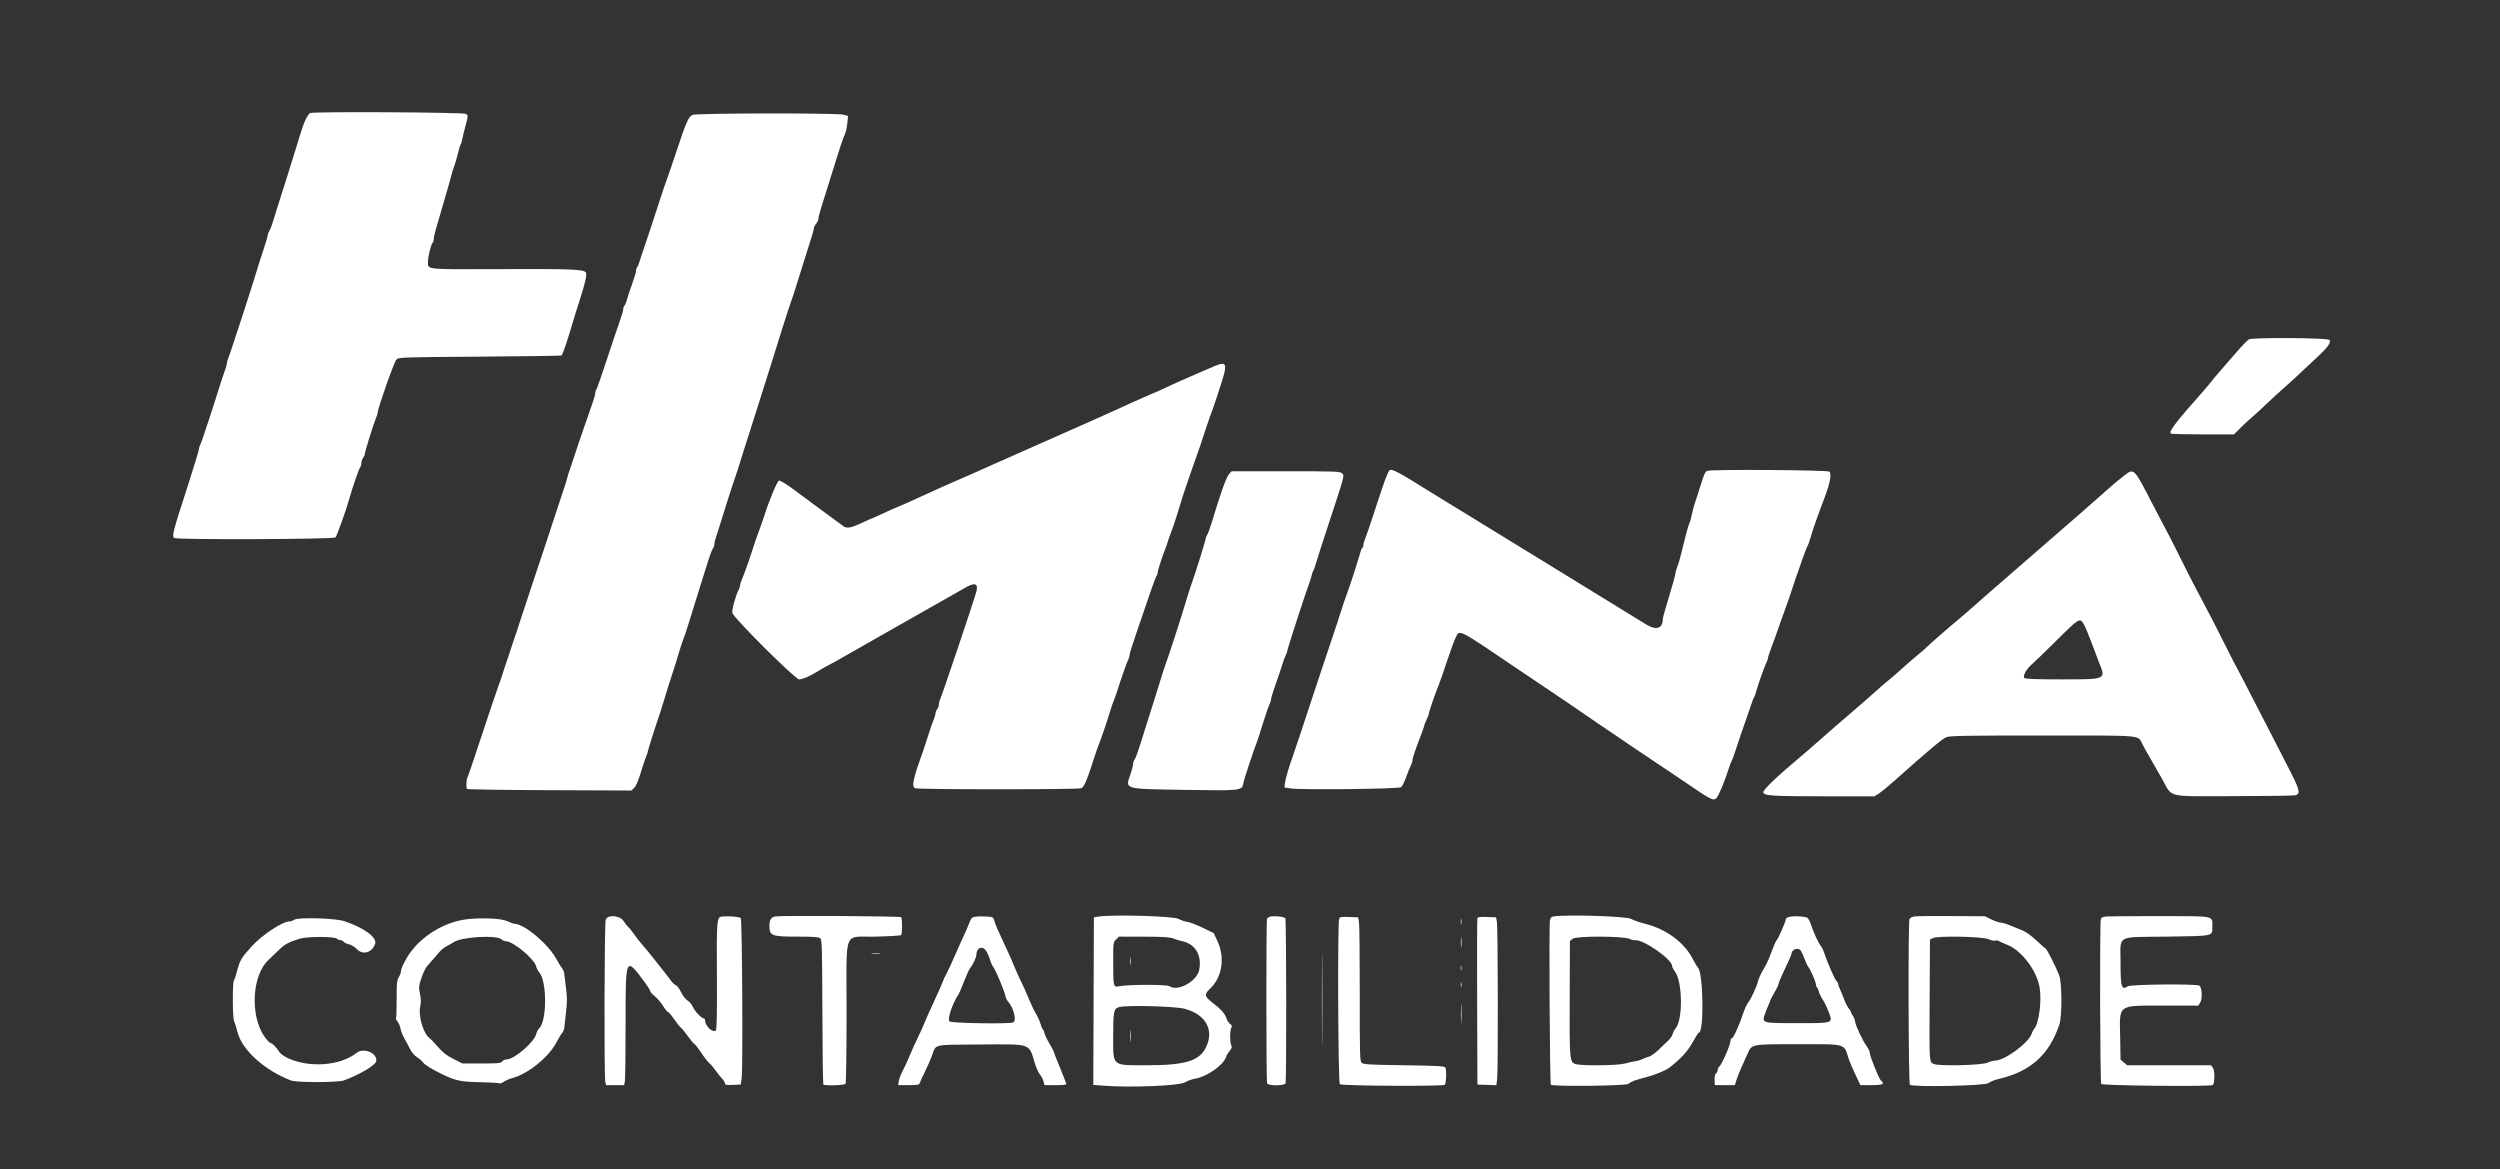 <svg id="svg" version="1.1" xmlns="http://www.w3.org/2000/svg" xmlns:xlink="http://www.w3.org/1999/xlink" width="400" height="187.071" viewBox="0, 0, 400,187.071"><rect x="0" y="0" width="400" height="187.071" fill="#333333" stroke="none"/><g id="svgg"><path id="path0" d="M49.621 18.086 C 49.489 18.139,49.206 18.527,48.991 18.948 C 48.594 19.727,48.407 20.273,47.345 23.761 C 46.761 25.679,44.652 32.372,44.339 33.302 C 44.252 33.559,43.995 34.401,43.766 35.173 C 43.538 35.945,43.237 36.742,43.098 36.945 C 42.958 37.148,42.844 37.448,42.844 37.610 C 42.844 37.773,42.548 38.786,42.186 39.861 C 41.824 40.935,41.496 41.941,41.456 42.095 C 41.146 43.316,36.897 56.434,36.562 57.209 C 36.415 57.547,36.296 57.969,36.296 58.147 C 36.296 58.325,36.122 58.933,35.909 59.497 C 35.697 60.062,35.240 61.450,34.895 62.582 C 34.549 63.714,34.177 64.892,34.068 65.201 C 33.958 65.510,33.583 66.646,33.233 67.727 C 32.479 70.053,32.187 70.886,31.967 71.326 C 31.878 71.504,31.805 71.790,31.805 71.960 C 31.805 72.131,31.041 74.637,30.108 77.529 C 27.586 85.341,27.467 85.805,27.910 86.086 C 28.375 86.381,53.431 86.287,53.678 85.989 C 53.917 85.701,55.422 81.499,55.863 79.888 C 56.336 78.160,57.446 74.941,57.634 74.752 C 57.731 74.654,57.814 74.360,57.817 74.097 C 57.820 73.835,57.947 73.457,58.098 73.257 C 58.249 73.057,58.372 72.772,58.372 72.624 C 58.372 72.288,59.815 67.659,60.170 66.857 C 60.313 66.532,60.430 66.151,60.430 66.009 C 60.430 65.353,63.058 57.906,63.416 57.549 C 63.805 57.160,63.919 57.155,76.790 57.063 C 83.931 57.011,89.805 56.927,89.844 56.876 C 90.120 56.513,90.770 54.560,91.964 50.514 C 92.100 50.051,92.432 48.999,92.701 48.176 C 93.628 45.336,93.938 43.976,93.741 43.608 C 93.462 43.087,91.493 43.011,79.574 43.058 C 67.950 43.104,68.475 43.159,68.475 41.895 C 68.475 41.057,68.951 39.112,69.223 38.841 C 69.326 38.737,69.411 38.454,69.411 38.211 C 69.411 37.968,69.531 37.374,69.677 36.892 C 69.824 36.410,70.171 35.215,70.447 34.238 C 70.724 33.260,71.189 31.660,71.481 30.683 C 71.772 29.705,72.102 28.527,72.214 28.064 C 72.327 27.601,72.536 26.927,72.681 26.567 C 72.825 26.207,73.083 25.323,73.254 24.602 C 73.424 23.882,73.629 23.209,73.709 23.106 C 73.789 23.003,73.894 22.666,73.942 22.357 C 73.991 22.049,74.231 21.051,74.476 20.141 C 74.913 18.516,74.914 18.481,74.562 18.223 C 74.206 17.963,50.255 17.831,49.621 18.086 M110.791 18.382 C 110.172 18.680,109.796 19.519,108.405 23.707 C 107.728 25.743,106.986 27.914,106.755 28.531 C 106.523 29.149,105.845 31.169,105.247 33.022 C 104.217 36.213,103.139 39.456,102.696 40.692 C 102.586 41.001,102.410 41.548,102.306 41.908 C 102.202 42.268,102.040 42.643,101.947 42.741 C 101.854 42.839,101.776 43.091,101.775 43.302 C 101.774 43.513,101.470 44.528,101.100 45.557 C 100.730 46.586,100.359 47.711,100.275 48.058 C 100.191 48.405,100.032 48.780,99.921 48.891 C 99.810 49.002,99.719 49.265,99.718 49.476 C 99.718 49.687,99.460 50.575,99.144 51.450 C 98.829 52.325,97.892 55.103,97.063 57.624 C 96.233 60.145,95.481 62.288,95.391 62.385 C 95.302 62.483,95.229 62.736,95.229 62.947 C 95.229 63.159,95.012 63.921,94.747 64.641 C 94.482 65.361,93.986 66.791,93.646 67.820 C 93.306 68.849,92.944 69.902,92.840 70.159 C 92.737 70.416,92.425 71.342,92.148 72.217 C 91.870 73.092,91.535 74.102,91.403 74.462 C 91.075 75.354,90.735 76.434,90.653 76.839 C 90.616 77.024,90.378 77.764,90.126 78.485 C 89.873 79.205,89.137 81.436,88.490 83.442 C 87.843 85.449,86.561 89.322,85.641 92.049 C 84.721 94.775,83.689 97.891,83.347 98.971 C 83.006 100.051,82.420 101.819,82.045 102.900 C 81.670 103.980,81.073 105.775,80.719 106.889 C 80.366 108.003,79.880 109.434,79.640 110.070 C 79.400 110.705,78.248 114.130,77.079 117.680 C 75.911 121.230,74.890 124.222,74.812 124.329 C 74.613 124.599,74.545 126.057,74.722 126.234 C 74.802 126.314,80.755 126.403,87.952 126.431 L 101.036 126.483 101.485 126.034 C 101.769 125.750,102.147 124.874,102.516 123.644 C 102.837 122.576,103.223 121.426,103.374 121.088 C 103.525 120.750,103.649 120.371,103.649 120.246 C 103.651 120.042,104.995 115.811,105.505 114.406 C 105.617 114.097,106.010 112.834,106.378 111.600 C 106.746 110.365,107.290 108.639,107.587 107.764 C 107.884 106.890,108.339 105.431,108.599 104.522 C 108.858 103.614,109.188 102.604,109.333 102.277 C 109.477 101.951,109.863 100.800,110.191 99.719 C 110.518 98.639,111.238 96.324,111.791 94.574 C 112.343 92.825,113.015 90.678,113.284 89.804 C 113.552 88.929,113.894 88.027,114.042 87.799 C 114.191 87.571,114.312 87.217,114.312 87.013 C 114.312 86.808,114.388 86.447,114.480 86.211 C 114.572 85.974,114.783 85.318,114.949 84.752 C 115.443 83.069,117.304 77.256,117.703 76.146 C 117.907 75.580,118.247 74.528,118.459 73.807 C 118.670 73.087,118.906 72.329,118.983 72.123 C 119.059 71.918,119.464 70.655,119.882 69.317 C 120.300 67.979,121.102 65.454,121.665 63.704 C 122.228 61.955,122.959 59.640,123.290 58.559 C 124.465 54.727,126.314 48.915,126.564 48.269 C 126.703 47.909,127.025 46.941,127.278 46.118 C 127.806 44.399,129.549 38.849,129.947 37.619 C 130.095 37.163,130.215 36.671,130.215 36.526 C 130.215 36.380,130.384 36.047,130.589 35.785 C 130.795 35.524,130.964 35.138,130.964 34.928 C 130.964 34.563,131.210 33.737,133.208 27.409 C 133.695 25.865,134.275 24.026,134.498 23.321 C 134.720 22.616,135.023 21.806,135.170 21.521 C 135.318 21.236,135.495 20.451,135.564 19.778 L 135.689 18.553 134.963 18.351 C 133.934 18.066,111.389 18.094,110.791 18.382 M359.826 54.296 C 359.597 54.428,358.671 55.388,357.768 56.428 C 356.866 57.469,355.664 58.852,355.098 59.503 C 354.532 60.154,353.895 60.920,353.681 61.205 C 353.468 61.490,352.823 62.253,352.248 62.901 C 348.147 67.521,346.991 69.037,347.319 69.365 C 347.396 69.442,349.703 69.504,352.448 69.504 L 357.437 69.504 358.466 68.471 C 359.032 67.903,359.832 67.161,360.243 66.823 C 360.655 66.485,361.665 65.561,362.488 64.770 C 363.312 63.978,364.658 62.741,365.481 62.021 C 366.304 61.300,367.314 60.380,367.726 59.976 C 368.138 59.572,369.341 58.448,370.399 57.477 C 372.423 55.619,373.066 54.750,372.691 54.375 C 372.364 54.048,360.382 53.974,359.826 54.296 M194.200 58.634 C 193.634 58.881,192.582 59.332,191.862 59.637 C 190.128 60.371,186.710 61.901,186.286 62.133 C 186.100 62.234,185.048 62.699,183.947 63.166 C 182.846 63.633,181.525 64.213,181.010 64.455 C 178.794 65.496,172.417 68.345,165.388 71.436 C 162.353 72.770,159.280 74.133,158.559 74.465 C 157.839 74.797,156.618 75.343,155.847 75.677 C 151.506 77.560,149.878 78.284,147.428 79.419 C 145.935 80.111,144.294 80.843,143.779 81.045 C 143.265 81.248,142.148 81.744,141.297 82.147 C 140.446 82.551,139.704 82.881,139.648 82.881 C 139.593 82.881,138.846 83.216,137.989 83.625 C 136.385 84.391,135.554 84.578,135.074 84.281 C 134.923 84.188,133.831 83.388,132.647 82.505 C 131.464 81.621,130.147 80.650,129.722 80.346 C 129.296 80.043,128.328 79.325,127.570 78.751 C 126.070 77.614,124.941 76.894,124.659 76.894 C 124.383 76.894,123.144 79.838,122.258 82.601 C 122.026 83.321,121.629 84.457,121.374 85.126 C 121.120 85.795,120.780 86.763,120.620 87.278 C 120.105 88.931,118.982 92.124,118.701 92.732 C 118.551 93.056,118.428 93.449,118.428 93.605 C 118.428 93.761,118.309 94.128,118.163 94.419 C 117.647 95.447,117.068 97.621,117.185 98.088 C 117.384 98.880,127.254 108.700,127.852 108.700 C 128.428 108.700,129.722 108.128,131.057 107.284 C 131.572 106.959,132.329 106.530,132.741 106.331 C 133.152 106.132,134.289 105.502,135.267 104.931 C 136.244 104.360,138.812 102.897,140.973 101.679 C 143.134 100.461,146.249 98.693,147.895 97.749 C 149.542 96.806,151.394 95.758,152.011 95.419 C 152.629 95.081,153.690 94.476,154.369 94.076 C 155.985 93.124,156.569 93.319,156.217 94.692 C 155.950 95.731,150.620 111.573,150.419 111.924 C 150.317 112.103,150.231 112.440,150.228 112.673 C 150.225 112.906,150.098 113.260,149.947 113.460 C 149.796 113.659,149.673 113.972,149.673 114.155 C 149.673 114.337,149.551 114.763,149.402 115.101 C 149.253 115.439,148.879 116.515,148.570 117.493 C 148.262 118.471,147.919 119.523,147.808 119.832 C 146.062 124.697,145.806 125.874,146.438 126.114 C 147.040 126.343,172.605 126.342,173.033 126.113 C 173.451 125.889,173.987 124.656,174.828 121.983 C 175.200 120.800,175.662 119.453,175.856 118.990 C 176.196 118.175,177.216 115.179,177.543 114.032 C 177.741 113.340,178.098 112.315,178.358 111.693 C 178.466 111.436,178.656 110.889,178.780 110.477 C 179.212 109.051,180.359 105.798,180.544 105.475 C 180.646 105.296,180.730 104.988,180.730 104.790 C 180.730 104.592,181.237 102.970,181.858 101.186 C 182.478 99.402,183.410 96.679,183.928 95.136 C 184.446 93.592,184.948 92.249,185.045 92.152 C 185.141 92.054,185.220 91.816,185.220 91.622 C 185.220 91.312,186.077 88.669,186.506 87.652 C 186.594 87.446,186.765 86.941,186.888 86.529 C 187.011 86.118,187.268 85.402,187.460 84.939 C 187.652 84.476,188.113 83.087,188.485 81.852 C 188.856 80.617,189.245 79.355,189.349 79.046 C 190.079 76.879,191.283 73.408,191.685 72.311 C 191.949 71.590,192.236 70.748,192.322 70.440 C 192.506 69.784,193.763 66.123,193.993 65.575 C 194.079 65.370,194.327 64.654,194.542 63.985 C 194.758 63.316,195.100 62.264,195.303 61.646 C 196.465 58.107,196.320 57.712,194.200 58.634 M222.310 75.271 C 221.930 75.785,221.490 76.998,219.819 82.133 C 219.200 84.036,218.571 85.870,218.421 86.208 C 218.271 86.546,218.148 86.983,218.148 87.180 C 218.148 87.376,218.073 87.583,217.981 87.639 C 217.890 87.696,217.760 87.974,217.693 88.258 C 217.554 88.843,216.151 93.254,215.921 93.826 C 215.669 94.455,214.375 98.281,214.213 98.877 C 214.129 99.186,213.852 100.028,213.598 100.748 C 213.343 101.469,212.203 104.878,211.064 108.326 C 209.925 111.773,208.561 115.898,208.034 117.493 C 207.507 119.088,206.967 120.688,206.833 121.048 C 206.272 122.557,205.636 124.741,205.580 125.348 L 205.519 126.000 206.548 126.151 C 208.345 126.415,223.841 126.234,224.189 125.945 C 224.353 125.809,224.706 125.093,224.973 124.355 C 225.241 123.616,225.582 122.774,225.733 122.482 C 225.883 122.191,226.006 121.789,226.006 121.588 C 226.006 121.256,226.538 119.708,227.511 117.209 C 227.712 116.692,227.879 116.187,227.883 116.086 C 227.886 115.985,228.052 115.566,228.251 115.154 C 228.450 114.743,228.615 114.286,228.619 114.140 C 228.625 113.872,229.769 110.581,230.217 109.542 C 230.350 109.233,230.925 107.576,231.496 105.860 C 232.066 104.143,232.712 102.387,232.932 101.957 C 233.577 100.693,233.026 100.403,243.647 107.595 C 245.684 108.974,247.800 110.398,248.350 110.758 C 248.899 111.118,250.095 111.925,251.007 112.551 C 255.598 115.703,257.315 116.873,259.027 118.016 C 260.056 118.703,260.982 119.335,261.085 119.420 C 261.188 119.505,262.577 120.437,264.172 121.491 C 265.767 122.546,267.865 123.951,268.834 124.613 C 273.919 128.090,274.131 128.202,274.649 127.671 C 274.992 127.319,275.989 124.913,276.619 122.919 C 276.798 122.353,277.008 121.805,277.086 121.703 C 277.164 121.600,277.498 120.674,277.828 119.645 C 278.158 118.616,278.832 116.637,279.326 115.248 C 279.820 113.859,280.285 112.512,280.359 112.254 C 280.434 111.997,280.560 111.703,280.641 111.600 C 280.721 111.497,280.885 111.034,281.005 110.571 C 281.263 109.574,282.430 106.314,282.696 105.849 C 282.798 105.670,282.881 105.407,282.881 105.264 C 282.881 105.121,283.121 104.383,283.415 103.625 C 283.709 102.866,284.206 101.487,284.521 100.561 C 284.835 99.635,285.359 98.162,285.685 97.287 C 286.010 96.413,286.435 95.192,286.628 94.574 C 286.822 93.957,287.145 92.989,287.347 92.423 C 287.549 91.857,288.023 90.511,288.399 89.431 C 288.776 88.352,289.152 87.384,289.236 87.280 C 289.319 87.176,289.555 86.501,289.759 85.781 C 290.091 84.609,290.909 82.294,292.040 79.326 C 292.820 77.280,293.079 75.742,292.690 75.458 C 292.336 75.199,274.133 75.078,273.198 75.329 C 272.845 75.423,272.665 75.803,272.109 77.618 C 271.742 78.815,271.330 80.089,271.193 80.449 C 271.056 80.809,270.842 81.609,270.717 82.226 C 270.592 82.844,270.408 83.505,270.308 83.695 C 270.135 84.024,269.633 85.891,268.942 88.775 C 268.769 89.495,268.509 90.361,268.365 90.699 C 268.220 91.036,268.101 91.440,268.101 91.596 C 268.101 91.862,267.487 94.051,266.487 97.346 C 266.243 98.149,266.043 98.939,266.043 99.101 C 266.043 100.524,264.996 100.885,263.506 99.976 C 262.895 99.603,262.016 99.068,261.553 98.787 C 260.385 98.077,254.554 94.494,248.456 90.739 C 245.272 88.779,243.169 87.488,239.102 84.998 C 237.919 84.274,236.024 83.111,234.892 82.414 C 233.761 81.717,232.287 80.818,231.618 80.415 C 230.949 80.013,229.518 79.129,228.438 78.453 C 223.682 75.473,222.583 74.903,222.310 75.271 M196.671 75.825 C 196.215 76.309,195.328 78.790,193.812 83.817 C 193.579 84.588,193.277 85.386,193.140 85.589 C 193.003 85.792,192.891 86.080,192.891 86.230 C 192.891 86.498,191.209 91.898,190.729 93.171 C 190.593 93.531,190.266 94.542,190.002 95.416 C 188.749 99.571,187.299 104.036,186.144 107.297 C 186.034 107.605,185.787 108.405,185.594 109.074 C 185.400 109.743,185.074 110.795,184.869 111.413 C 184.664 112.030,184.063 113.924,183.533 115.622 C 182.011 120.501,181.802 121.118,181.539 121.510 C 181.402 121.713,181.291 122.058,181.291 122.276 C 181.291 122.494,181.123 123.162,180.917 123.761 C 180.026 126.350,179.566 126.208,189.433 126.377 C 198.552 126.533,198.745 126.512,198.930 125.323 C 199.015 124.777,200.677 119.740,201.112 118.709 C 201.199 118.503,201.620 117.198,202.047 115.809 C 202.474 114.420,202.946 113.045,203.096 112.754 C 203.245 112.462,203.368 112.069,203.368 111.880 C 203.368 111.690,203.694 110.624,204.093 109.509 C 204.491 108.395,204.967 106.986,205.149 106.377 C 205.331 105.768,205.593 105.053,205.732 104.787 C 205.871 104.521,205.985 104.202,205.986 104.078 C 205.987 103.795,208.770 95.230,209.561 93.078 C 209.674 92.769,209.811 92.306,209.866 92.049 C 209.921 91.791,210.028 91.497,210.104 91.394 C 210.179 91.291,210.428 90.575,210.657 89.804 C 210.886 89.032,211.683 86.548,212.429 84.284 C 215.288 75.603,215.143 76.161,214.673 75.692 C 214.414 75.433,213.343 75.398,205.726 75.398 L 197.072 75.398 196.671 75.825 M339.740 76.195 C 339.165 76.631,338.070 77.548,337.308 78.232 C 335.525 79.832,331.206 83.602,324.696 89.241 C 319.606 93.649,317.397 95.576,315.540 97.222 C 314.711 97.958,313.636 98.884,313.152 99.280 C 311.881 100.320,308.452 103.319,308.232 103.582 C 308.129 103.706,307.413 104.327,306.642 104.963 C 305.870 105.599,304.818 106.512,304.303 106.991 C 303.789 107.471,302.905 108.240,302.339 108.700 C 301.773 109.160,301.268 109.582,301.216 109.639 C 301.006 109.868,296.574 113.741,295.249 114.852 C 294.467 115.510,292.819 116.941,291.589 118.033 C 290.358 119.125,288.758 120.514,288.034 121.119 C 284.434 124.126,282.133 126.320,282.133 126.745 C 282.133 127.313,283.494 127.407,291.725 127.408 L 299.914 127.409 300.612 126.966 C 300.996 126.722,302.055 125.859,302.965 125.048 C 308.737 119.906,310.731 118.233,311.442 117.936 C 311.944 117.727,314.738 117.680,326.800 117.680 C 343.280 117.680,342.031 117.573,342.776 119.049 C 342.994 119.479,343.613 120.589,344.153 121.515 C 344.693 122.442,345.461 123.782,345.860 124.494 C 347.680 127.743,346.296 127.398,357.437 127.384 C 362.582 127.377,367.002 127.313,367.259 127.242 C 368.138 127.000,367.969 126.362,366.026 122.601 C 365.026 120.666,363.217 117.147,362.005 114.780 C 359.881 110.631,357.828 106.680,357.290 105.706 C 357.148 105.449,356.510 104.186,355.872 102.900 C 354.413 99.961,353.943 99.053,351.123 93.732 C 350.660 92.858,349.677 90.921,348.939 89.429 C 348.201 87.937,347.507 86.555,347.397 86.358 C 347.068 85.765,345.775 83.299,344.592 81.010 C 341.318 74.669,341.505 74.856,339.740 76.195 M333.397 99.857 C 333.624 100.241,334.184 101.567,334.641 102.804 C 335.099 104.040,335.680 105.571,335.931 106.206 C 336.927 108.717,336.969 108.700,329.871 108.700 C 325.795 108.700,324.053 108.637,323.902 108.485 C 323.593 108.177,324.216 107.038,325.106 106.282 C 325.498 105.950,327.295 104.211,329.099 102.418 C 332.646 98.893,332.781 98.813,333.397 99.857 M115.598 146.637 C 114.670 146.722,114.653 146.908,114.704 156.646 C 114.732 162.079,114.682 164.719,114.548 164.853 C 114.074 165.327,112.818 164.189,112.816 163.283 C 112.816 163.103,112.734 162.956,112.635 162.956 C 112.272 162.956,111.188 161.833,110.870 161.126 C 110.690 160.727,110.302 160.259,110.007 160.085 C 109.702 159.904,109.259 159.332,108.974 158.750 C 108.700 158.189,108.317 157.681,108.125 157.620 C 107.932 157.558,107.586 157.240,107.355 156.911 C 107.125 156.583,106.555 155.840,106.088 155.260 C 105.621 154.680,104.860 153.719,104.397 153.126 C 103.934 152.532,103.211 151.660,102.791 151.187 C 102.370 150.714,101.767 149.944,101.450 149.475 C 101.133 149.006,100.729 148.502,100.552 148.355 C 100.375 148.208,100.030 147.771,99.785 147.383 C 99.193 146.445,97.238 146.292,96.908 147.159 C 96.707 147.688,96.646 172.049,96.843 173.036 L 96.960 173.620 98.410 173.620 L 99.860 173.620 99.977 173.036 C 100.041 172.714,100.094 168.560,100.094 163.804 C 100.094 152.898,100.052 152.987,103.206 157.224 C 103.655 157.827,104.022 158.430,104.022 158.564 C 104.022 158.699,104.354 159.071,104.758 159.391 C 105.163 159.712,105.754 160.396,106.070 160.911 C 106.387 161.426,106.766 161.893,106.913 161.949 C 107.059 162.005,107.500 162.528,107.892 163.112 C 108.285 163.695,108.752 164.281,108.930 164.414 C 109.108 164.547,109.641 165.199,110.116 165.864 C 110.590 166.528,111.048 167.072,111.134 167.072 C 111.220 167.072,111.694 167.682,112.188 168.428 C 112.682 169.174,113.278 169.939,113.513 170.126 C 113.748 170.314,114.197 170.841,114.510 171.297 C 114.824 171.753,115.287 172.333,115.539 172.584 C 115.790 172.836,115.996 173.176,115.996 173.340 C 115.996 173.588,116.206 173.628,117.257 173.582 L 118.518 173.527 118.665 172.502 C 118.883 170.979,118.750 147.112,118.522 146.889 C 118.314 146.686,116.645 146.542,115.598 146.637 M124.135 146.621 C 123.380 146.731,123.105 147.144,123.109 148.165 C 123.114 149.736,123.446 149.860,127.666 149.860 C 129.976 149.860,130.984 149.927,131.217 150.097 C 131.518 150.317,131.544 151.165,131.580 161.868 C 131.601 168.212,131.670 173.454,131.734 173.517 C 131.974 173.758,135.131 173.653,135.292 173.399 C 135.378 173.263,135.449 168.131,135.451 161.995 C 135.454 148.323,134.818 149.985,140.099 149.860 C 142.261 149.808,144.096 149.699,144.178 149.617 C 144.376 149.418,144.382 146.939,144.185 146.742 C 144.027 146.584,125.169 146.470,124.135 146.621 M156.058 146.672 C 155.504 146.760,155.383 146.887,155.069 147.708 C 154.731 148.594,154.325 149.519,153.931 150.306 C 153.834 150.500,153.292 151.720,152.726 153.019 C 152.161 154.317,151.547 155.631,151.362 155.940 C 151.177 156.249,150.962 156.712,150.885 156.969 C 150.808 157.226,150.158 158.700,149.440 160.243 C 148.723 161.787,148.028 163.351,147.895 163.718 C 147.763 164.086,147.305 165.096,146.878 165.963 C 146.450 166.830,145.847 168.171,145.537 168.943 C 145.227 169.715,144.739 170.767,144.452 171.282 C 144.165 171.796,143.881 172.533,143.820 172.919 L 143.709 173.620 145.387 173.620 C 146.825 173.620,147.079 173.573,147.159 173.293 C 147.211 173.113,147.585 172.292,147.991 171.469 C 148.396 170.645,148.898 169.504,149.107 168.932 C 149.811 167.000,149.078 167.172,156.814 167.118 C 165.142 167.060,164.587 166.868,165.584 170.149 C 165.801 170.864,166.175 171.683,166.416 171.969 C 166.656 172.255,166.909 172.743,166.978 173.054 L 167.102 173.620 168.886 173.620 C 170.500 173.620,170.661 173.589,170.568 173.293 C 170.454 172.933,169.215 169.820,168.947 169.224 C 168.855 169.018,168.727 168.662,168.663 168.432 C 168.598 168.203,168.251 167.529,167.892 166.935 C 167.532 166.342,167.189 165.623,167.131 165.338 C 167.072 165.052,166.953 164.775,166.866 164.722 C 166.779 164.668,166.617 164.288,166.507 163.876 C 166.396 163.465,166.046 162.690,165.730 162.154 C 165.413 161.617,164.903 160.547,164.596 159.775 C 164.289 159.004,163.743 157.783,163.383 157.063 C 163.024 156.342,162.565 155.332,162.364 154.818 C 161.967 153.802,161.572 152.914,160.616 150.889 C 159.648 148.838,159.242 147.884,159.105 147.339 C 159.036 147.063,158.885 146.803,158.769 146.762 C 158.384 146.626,156.696 146.570,156.058 146.672 M175.772 146.654 L 175.023 146.773 174.975 160.179 L 174.927 173.585 176.697 173.718 C 180.943 174.036,188.600 173.728,189.523 173.201 C 189.986 172.937,190.744 172.660,191.207 172.586 C 193.114 172.279,195.760 170.418,196.175 169.090 C 196.249 168.855,196.508 168.425,196.751 168.134 C 197.092 167.726,197.150 167.527,197.006 167.258 C 196.764 166.806,196.765 164.904,197.007 164.452 C 197.154 164.178,197.113 164.043,196.821 163.839 C 196.615 163.694,196.351 163.290,196.233 162.939 C 195.973 162.160,195.377 161.492,193.966 160.400 C 192.689 159.410,192.641 159.108,193.621 158.180 C 195.555 156.347,196.030 153.232,194.784 150.558 L 194.194 149.292 192.373 148.413 C 191.371 147.930,190.285 147.516,189.959 147.493 C 189.633 147.470,189.002 147.256,188.556 147.018 C 187.728 146.576,178.008 146.299,175.772 146.654 M203.430 146.629 C 203.105 146.668,202.787 146.833,202.725 146.995 C 202.578 147.379,202.586 172.942,202.734 173.326 C 202.898 173.756,205.521 173.754,205.686 173.324 C 205.850 172.898,205.821 147.187,205.657 146.941 C 205.495 146.699,204.272 146.528,203.430 146.629 M248.603 146.624 C 248.203 146.686,248.072 146.830,247.987 147.299 C 247.822 148.214,247.968 173.381,248.139 173.553 C 248.457 173.870,260.170 173.742,260.551 173.417 C 260.981 173.050,261.668 172.788,263.236 172.394 C 264.692 172.029,266.523 171.279,267.135 170.798 C 268.997 169.333,270.044 168.185,270.832 166.745 C 271.296 165.896,271.747 165.201,271.834 165.201 C 272.653 165.201,272.533 155.812,271.701 154.867 C 271.544 154.688,271.112 153.966,270.740 153.262 C 269.404 150.726,266.528 148.632,263.267 147.820 C 262.438 147.614,261.398 147.252,260.955 147.015 C 260.182 146.603,250.679 146.301,248.603 146.624 M286.531 146.655 C 285.984 146.741,285.767 146.872,285.718 147.147 C 285.618 147.704,284.560 150.096,284.265 150.434 C 284.123 150.595,283.765 151.400,283.468 152.222 C 283.171 153.044,282.788 153.965,282.618 154.267 C 282.447 154.570,282.107 155.176,281.861 155.615 C 281.615 156.054,281.357 156.670,281.287 156.985 C 281.105 157.816,280.096 159.993,279.688 160.437 C 279.495 160.646,279.130 161.453,278.876 162.230 C 278.280 164.057,277.325 166.137,277.084 166.137 C 276.979 166.137,276.894 166.284,276.894 166.464 C 276.894 167.146,275.438 170.464,275.027 170.718 C 274.922 170.783,274.836 170.989,274.836 171.176 C 274.836 171.363,274.717 171.616,274.570 171.737 C 274.403 171.876,274.316 172.265,274.336 172.789 L 274.369 173.620 275.976 173.620 L 277.583 173.620 277.818 172.838 C 277.947 172.408,278.284 171.545,278.568 170.920 C 278.852 170.296,279.316 169.264,279.600 168.627 C 280.310 167.032,280.100 167.072,287.758 167.072 C 295.552 167.072,295.000 166.911,295.789 169.411 C 295.919 169.822,296.394 170.938,296.844 171.890 L 297.662 173.620 299.439 173.620 C 301.264 173.620,301.623 173.443,300.943 172.878 C 300.625 172.614,299.158 168.954,299.158 168.423 C 299.158 168.225,298.948 167.777,298.691 167.427 C 298.046 166.550,296.879 164.089,296.828 163.498 C 296.805 163.230,296.646 162.811,296.475 162.568 C 296.304 162.324,296.165 162.043,296.165 161.944 C 296.165 161.845,296.009 161.590,295.818 161.378 C 295.627 161.165,295.282 160.486,295.052 159.869 C 294.821 159.252,294.514 158.508,294.370 158.217 C 294.225 157.926,294.107 157.578,294.107 157.445 C 294.107 157.311,293.988 157.103,293.843 156.983 C 293.580 156.765,292.272 153.762,291.866 152.444 C 291.749 152.064,291.495 151.553,291.302 151.307 C 290.893 150.788,290.188 149.241,289.727 147.853 C 289.544 147.300,289.270 146.846,289.090 146.795 C 288.420 146.607,287.246 146.542,286.531 146.655 M306.408 146.621 C 305.968 146.672,305.636 146.835,305.516 147.059 C 305.282 147.496,305.346 173.323,305.582 173.558 C 305.995 173.971,317.559 173.734,318.148 173.300 C 318.457 173.072,319.130 172.789,319.645 172.672 C 324.810 171.494,327.791 168.867,329.480 164.006 C 329.946 162.664,329.935 157.216,329.464 156.034 C 328.871 154.545,327.532 151.901,327.307 151.774 C 327.174 151.699,326.629 151.224,326.096 150.718 C 324.973 149.654,324.157 149.072,323.378 148.781 C 323.074 148.668,322.320 148.361,321.703 148.099 C 321.085 147.838,320.370 147.621,320.112 147.617 C 319.855 147.614,319.181 147.384,318.616 147.107 L 317.587 146.603 312.348 146.571 C 309.467 146.554,306.794 146.576,306.408 146.621 M337.016 146.636 C 336.404 146.686,336.217 146.785,336.130 147.110 C 335.940 147.818,336.006 173.129,336.198 173.433 C 336.373 173.710,353.782 173.877,354.054 173.604 C 354.357 173.301,354.383 171.360,354.090 170.913 L 353.780 170.440 347.059 170.440 L 340.339 170.440 339.814 169.989 L 339.289 169.537 339.228 166.106 C 339.130 160.547,338.646 160.901,346.347 160.899 L 351.722 160.898 352.030 160.428 C 352.406 159.855,352.316 157.966,351.901 157.703 C 351.409 157.392,340.928 157.490,340.439 157.810 C 339.441 158.464,339.289 157.973,339.289 154.091 C 339.289 149.467,338.404 149.975,346.657 149.860 C 354.288 149.753,353.976 149.820,353.976 148.282 C 353.976 146.468,354.559 146.586,345.618 146.579 C 341.314 146.576,337.443 146.602,337.016 146.636 M214.263 146.999 C 213.996 147.649,214.098 173.200,214.369 173.471 C 214.644 173.746,230.901 173.839,231.173 173.566 C 231.402 173.338,231.471 171.129,231.259 170.814 C 231.100 170.577,230.073 170.519,224.616 170.440 C 218.981 170.358,218.122 170.307,217.856 170.041 C 217.582 169.767,217.553 168.677,217.562 159.003 C 217.568 153.100,217.512 147.933,217.437 147.521 L 217.301 146.773 215.850 146.718 C 214.601 146.671,214.381 146.710,214.263 146.999 M236.385 146.905 C 236.334 147.038,236.314 153.082,236.341 160.337 L 236.389 173.527 237.906 173.581 L 239.423 173.634 239.546 172.589 C 239.708 171.206,239.673 148.483,239.507 147.521 L 239.377 146.773 237.927 146.718 C 236.873 146.678,236.452 146.729,236.385 146.905 M47.056 147.168 C 46.861 147.311,46.523 147.428,46.305 147.428 C 45.216 147.428,41.975 149.560,40.322 151.366 C 38.608 153.237,38.369 153.645,37.894 155.498 C 37.730 156.138,37.519 156.754,37.425 156.868 C 37.178 157.165,37.204 162.931,37.455 163.399 C 37.568 163.610,37.813 164.395,38.000 165.144 C 38.712 167.992,42.373 171.293,46.586 172.884 C 47.476 173.221,54.073 173.211,55.005 172.872 C 57.526 171.955,60.113 170.417,60.204 169.783 C 60.390 168.483,58.193 167.559,57.056 168.460 C 54.468 170.508,49.627 170.899,46.138 169.341 C 45.532 169.071,44.907 168.639,44.748 168.382 C 44.305 167.663,43.548 166.885,43.292 166.885 C 43.166 166.885,42.765 166.479,42.401 165.984 C 39.950 162.645,40.279 155.977,43.016 153.538 C 43.265 153.315,43.939 152.668,44.513 152.098 C 45.539 151.080,46.130 150.754,47.989 150.181 C 49.166 149.818,53.546 149.823,53.910 150.187 C 54.039 150.316,54.285 150.421,54.458 150.421 C 54.631 150.421,54.875 150.545,55.001 150.697 C 55.126 150.848,55.506 151.024,55.845 151.088 C 56.191 151.153,56.732 151.483,57.079 151.841 C 58.070 152.863,59.516 152.451,60.021 151.002 C 60.370 150.001,58.246 148.442,55.098 147.388 C 53.641 146.900,47.647 146.736,47.056 147.168 M74.930 147.054 C 71.059 147.428,67.026 149.967,65.097 153.244 C 64.589 154.109,64.172 155.027,64.171 155.285 C 64.171 155.542,64.009 156.018,63.812 156.341 C 63.498 156.857,63.455 157.290,63.463 159.856 C 63.469 161.465,63.423 162.832,63.361 162.894 C 63.299 162.956,63.416 163.218,63.619 163.477 C 63.823 163.736,64.039 164.258,64.100 164.638 C 64.161 165.018,64.452 165.742,64.747 166.247 C 65.042 166.752,65.455 167.517,65.666 167.947 C 65.878 168.380,66.339 168.908,66.701 169.132 C 67.059 169.354,67.478 169.714,67.632 169.933 C 67.934 170.364,69.049 171.057,70.814 171.909 C 72.901 172.916,73.776 173.097,76.831 173.152 C 78.390 173.180,79.759 173.260,79.872 173.330 C 79.985 173.400,80.309 173.292,80.592 173.090 C 80.876 172.888,81.485 172.624,81.947 172.501 C 84.537 171.817,87.901 169.062,89.117 166.631 C 89.408 166.048,89.779 165.440,89.941 165.278 C 90.102 165.116,90.261 164.717,90.293 164.391 C 90.325 164.065,90.451 162.929,90.573 161.867 C 90.746 160.364,90.744 159.536,90.566 158.125 C 90.441 157.129,90.316 156.083,90.288 155.801 C 90.261 155.519,90.110 155.140,89.953 154.959 C 89.797 154.778,89.362 154.075,88.988 153.397 C 87.641 150.956,83.889 147.825,82.277 147.798 C 82.146 147.795,81.660 147.616,81.197 147.399 C 80.269 146.963,77.462 146.809,74.930 147.054 M233.724 147.521 C 233.726 147.933,233.764 148.079,233.809 147.846 C 233.853 147.614,233.852 147.277,233.805 147.098 C 233.758 146.919,233.721 147.109,233.724 147.521 M211.501 159.963 C 211.501 166.600,211.524 169.315,211.553 165.996 C 211.581 162.678,211.581 157.247,211.553 153.929 C 211.524 150.610,211.501 153.326,211.501 159.963 M233.739 150.795 C 233.739 151.567,233.772 151.883,233.813 151.497 C 233.853 151.111,233.853 150.479,233.813 150.094 C 233.772 149.708,233.739 150.023,233.739 150.795 M80.210 150.281 C 80.409 150.461,80.747 150.608,80.961 150.608 C 82.124 150.608,85.506 153.432,85.794 154.643 C 85.865 154.945,86.083 155.368,86.278 155.583 C 87.530 156.966,87.526 163.391,86.271 164.526 C 86.077 164.702,85.866 165.103,85.803 165.417 C 85.551 166.677,82.287 169.504,81.085 169.504 C 80.809 169.504,80.476 169.652,80.344 169.832 C 80.132 170.120,79.743 170.159,77.049 170.157 L 73.994 170.156 72.561 169.437 C 71.450 168.880,70.884 168.439,70.041 167.474 C 69.443 166.790,68.853 166.166,68.729 166.089 C 67.797 165.502,66.914 162.611,67.220 161.150 C 67.379 160.394,67.373 159.885,67.196 159.029 C 66.994 158.052,67.006 157.774,67.284 156.922 C 67.820 155.275,68.051 154.854,68.945 153.882 C 69.418 153.368,70.016 152.679,70.274 152.352 C 70.533 152.026,71.054 151.602,71.434 151.411 C 71.813 151.221,72.353 150.912,72.633 150.725 C 73.870 149.899,79.428 149.573,80.210 150.281 M187.746 150.163 C 188.157 150.321,188.789 150.514,189.149 150.591 C 191.266 151.047,192.319 152.821,191.875 155.187 C 191.536 156.992,188.428 158.708,187.136 157.803 C 186.702 157.499,180.563 157.501,179.025 157.805 C 178.139 157.981,178.116 157.883,178.113 153.920 C 178.110 150.832,178.118 150.770,178.570 150.319 L 179.029 149.860 183.013 149.868 C 186.129 149.874,187.160 149.939,187.746 150.163 M260.711 150.222 C 261.020 150.364,261.424 150.460,261.610 150.437 C 262.915 150.271,267.540 153.491,267.540 154.565 C 267.540 154.715,267.744 155.115,267.993 155.452 C 269.224 157.122,269.287 163.195,268.087 164.546 C 267.904 164.752,267.697 165.154,267.626 165.439 C 267.555 165.725,267.248 166.188,266.943 166.468 C 266.638 166.749,265.937 167.418,265.384 167.955 C 264.832 168.491,264.144 168.987,263.855 169.057 C 263.566 169.126,263.088 169.305,262.791 169.454 C 262.495 169.604,261.990 169.757,261.669 169.794 C 261.348 169.832,260.625 169.992,260.062 170.151 C 258.830 170.499,252.974 170.560,252.042 170.235 C 251.146 169.923,251.109 169.492,251.150 159.612 L 251.187 150.561 251.635 150.197 C 252.204 149.737,259.698 149.758,260.711 150.222 M318.228 150.283 C 318.580 150.464,319.026 150.562,319.219 150.501 C 319.411 150.440,319.670 150.464,319.794 150.554 C 319.918 150.645,320.524 150.916,321.141 151.156 C 323.391 152.033,325.809 155.172,326.317 157.874 C 326.720 160.017,326.250 163.730,325.462 164.631 C 325.322 164.790,325.144 165.129,325.066 165.385 C 324.619 166.846,320.750 169.691,319.210 169.691 C 318.915 169.691,318.386 169.839,318.036 170.019 C 317.222 170.437,310.328 170.617,309.425 170.243 C 308.664 169.928,308.684 170.230,308.741 159.781 L 308.793 150.338 309.261 150.095 C 310.029 149.694,317.383 149.849,318.228 150.283 M157.704 152.037 C 157.918 152.308,158.218 152.954,158.372 153.471 C 158.526 153.989,158.770 154.545,158.916 154.708 C 159.260 155.094,160.725 158.581,160.848 159.308 C 160.900 159.616,161.096 160.037,161.283 160.243 C 162.193 161.244,162.708 163.357,162.099 163.591 C 161.385 163.865,152.158 163.713,151.917 163.423 C 151.561 162.994,152.369 160.602,153.402 159.027 C 153.503 158.873,153.894 157.947,154.271 156.969 C 154.648 155.992,155.076 155.054,155.223 154.887 C 155.649 154.399,156.221 153.183,156.221 152.762 C 156.221 151.688,157.094 151.262,157.704 152.037 M288.156 152.152 C 288.303 152.383,288.576 152.993,288.764 153.508 C 288.953 154.022,289.214 154.570,289.345 154.724 C 289.690 155.129,290.552 157.143,290.552 157.543 C 290.552 157.730,290.630 157.931,290.725 157.989 C 290.820 158.048,290.952 158.345,291.019 158.649 C 291.086 158.953,291.356 159.520,291.620 159.909 C 291.884 160.298,292.299 161.145,292.542 161.791 C 293.290 163.777,293.479 163.704,287.558 163.704 C 281.951 163.704,281.912 163.694,282.339 162.376 C 282.452 162.026,282.704 161.383,282.900 160.947 C 283.095 160.511,283.255 160.104,283.255 160.043 C 283.255 159.982,283.550 159.429,283.910 158.815 C 284.270 158.200,284.565 157.573,284.565 157.421 C 284.565 157.269,285.028 156.178,285.594 154.996 C 286.160 153.815,286.623 152.784,286.623 152.705 C 286.623 151.887,287.735 151.486,288.156 152.152 M139.523 152.614 C 139.857 152.656,140.405 152.656,140.739 152.614 C 141.073 152.573,140.800 152.539,140.131 152.539 C 139.462 152.539,139.188 152.573,139.523 152.614 M180.786 153.789 C 180.786 154.355,180.821 154.586,180.864 154.303 C 180.907 154.020,180.907 153.557,180.864 153.274 C 180.821 152.991,180.786 153.223,180.786 153.789 M233.720 154.911 C 233.720 155.271,233.758 155.419,233.805 155.239 C 233.852 155.058,233.852 154.764,233.805 154.584 C 233.758 154.404,233.720 154.551,233.720 154.911 M233.720 157.530 C 233.720 157.891,233.758 158.038,233.805 157.858 C 233.852 157.678,233.852 157.383,233.805 157.203 C 233.758 157.023,233.720 157.170,233.720 157.530 M233.750 162.208 C 233.750 163.597,233.779 164.165,233.815 163.471 C 233.851 162.776,233.851 161.639,233.815 160.945 C 233.779 160.250,233.750 160.819,233.750 162.208 M189.563 161.411 C 192.954 162.313,194.328 164.852,192.929 167.629 C 191.850 169.773,189.605 170.440,183.465 170.440 C 177.818 170.440,178.110 170.694,178.110 165.787 C 178.110 161.800,178.201 161.356,179.061 161.133 C 180.363 160.796,188.012 160.998,189.563 161.411 M180.795 165.762 C 180.795 166.637,180.827 166.995,180.867 166.558 C 180.906 166.120,180.906 165.405,180.867 164.967 C 180.827 164.530,180.795 164.888,180.795 165.762 " stroke="none" fill="#fff" fill-rule="evenodd"></path></g></svg>